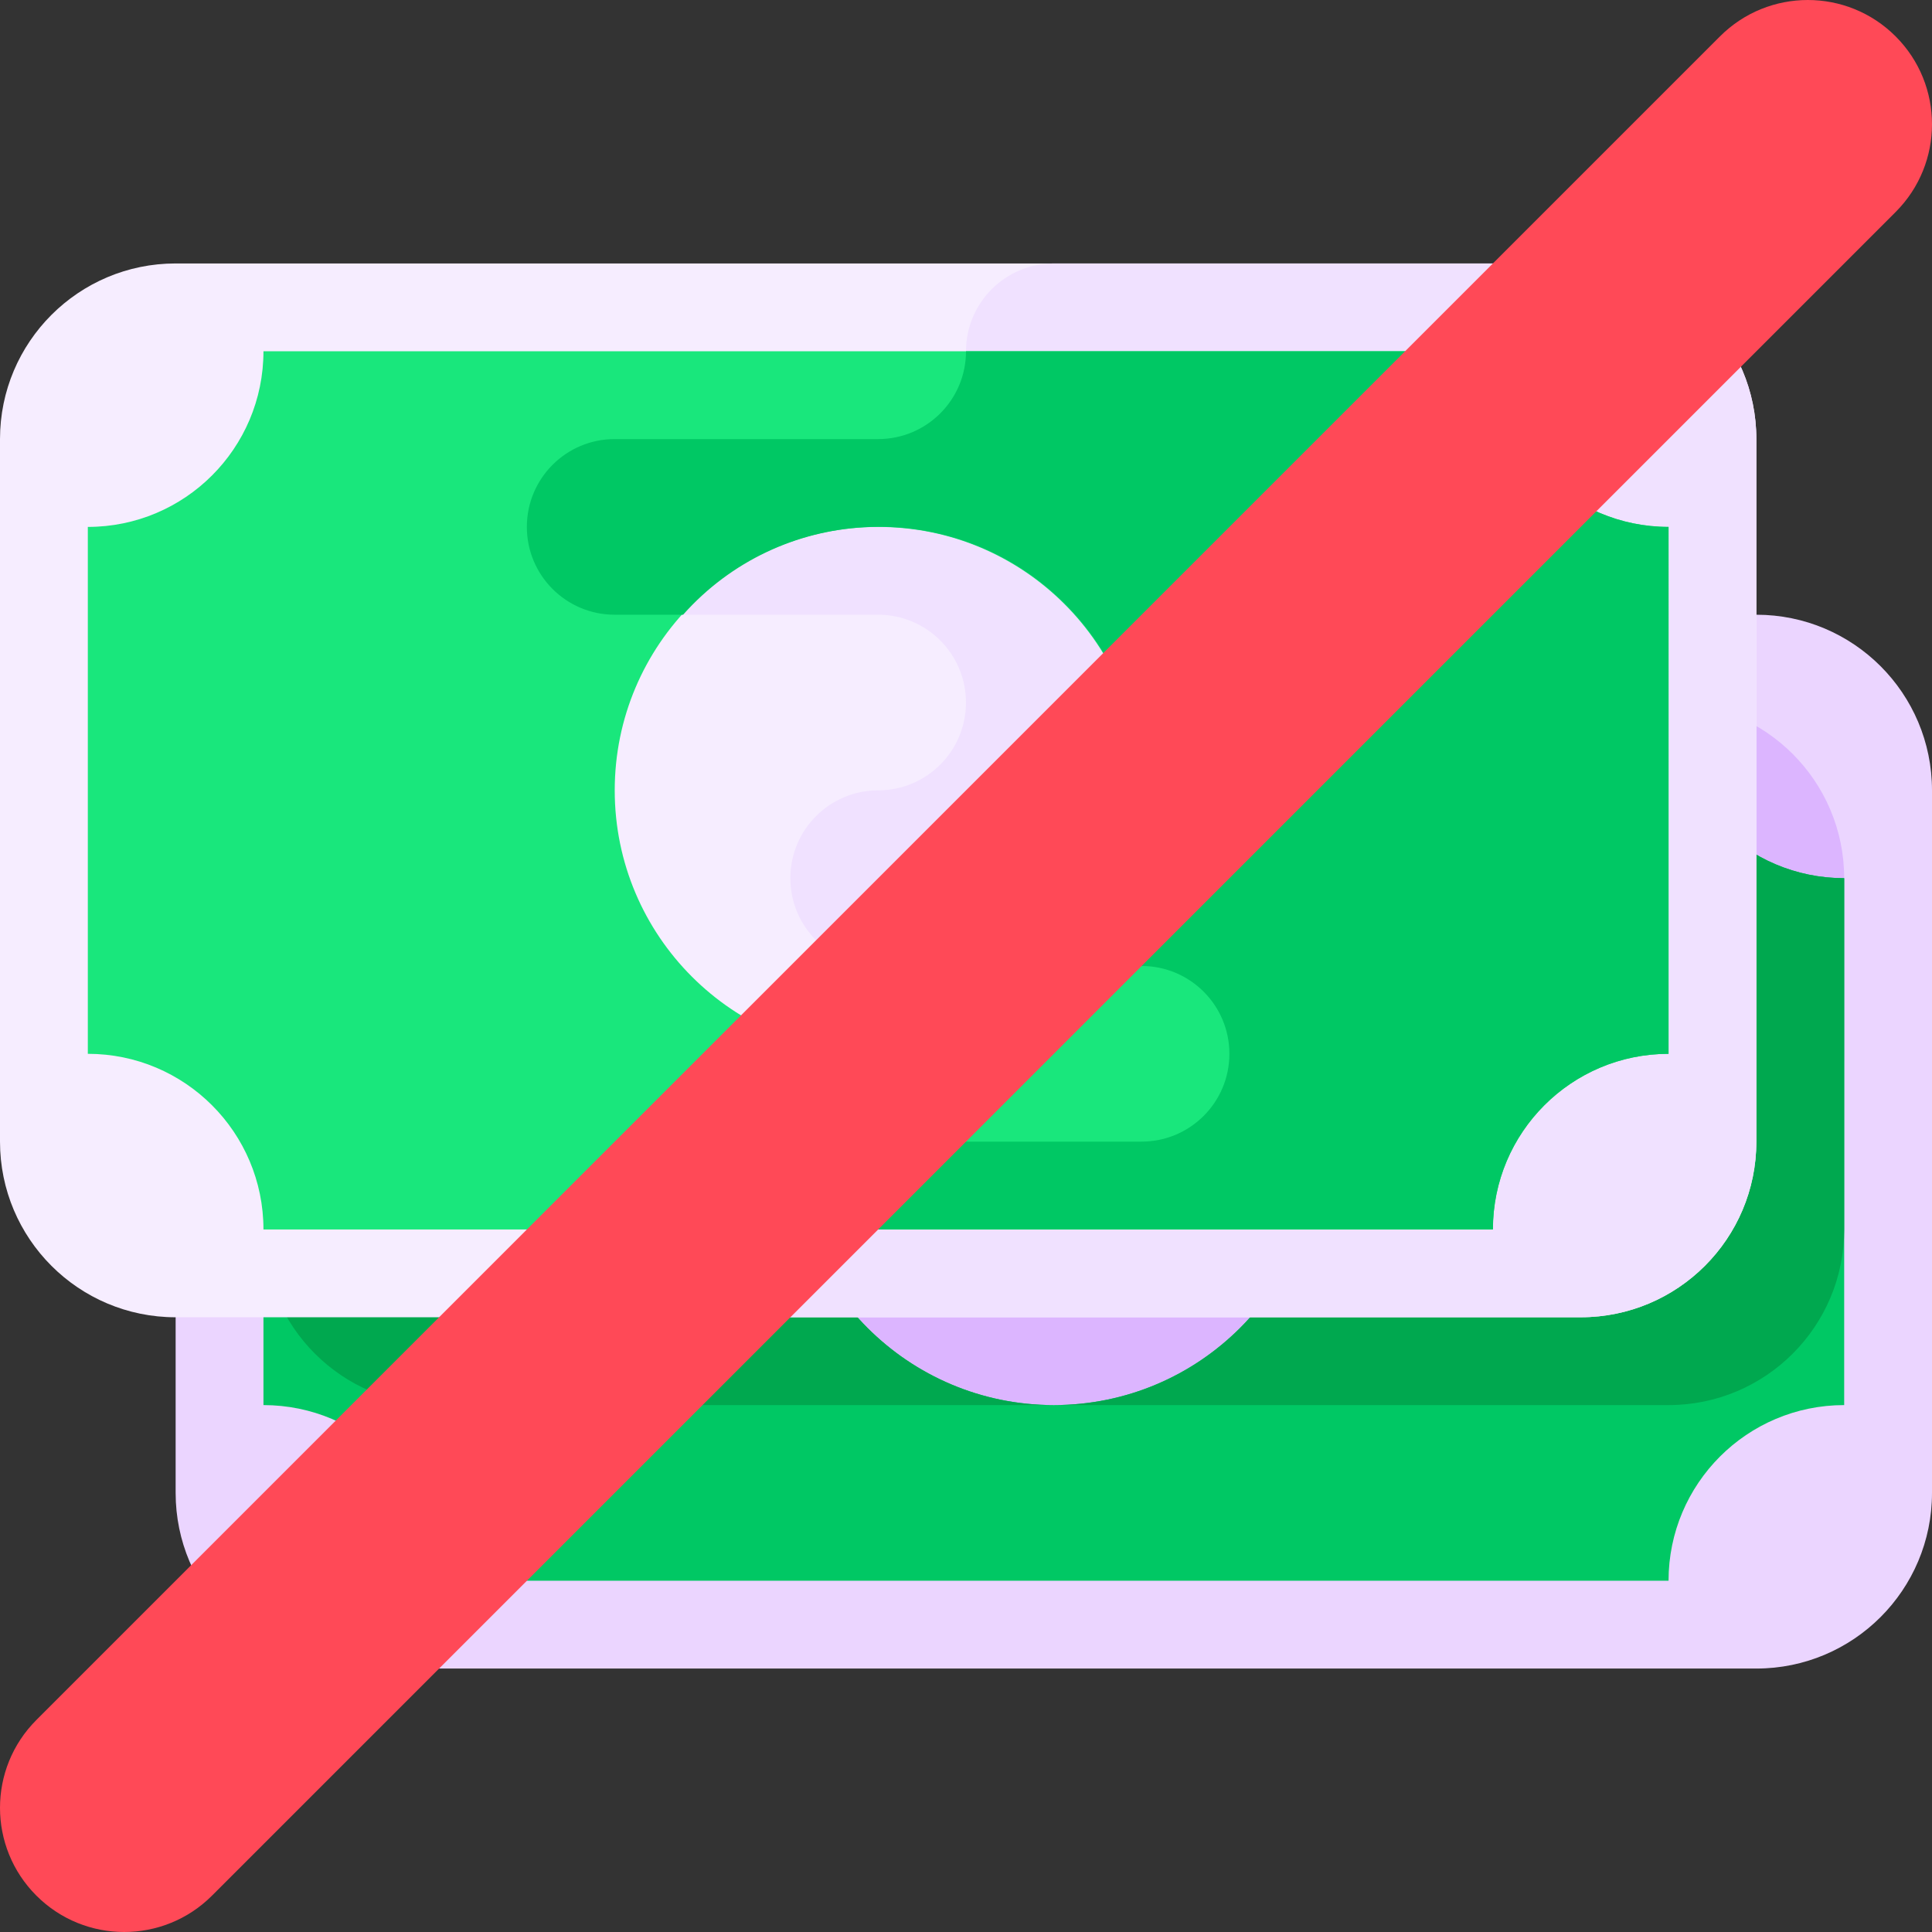 <?xml version="1.0" encoding="iso-8859-1"?>
<!-- Generator: Adobe Illustrator 19.0.0, SVG Export Plug-In . SVG Version: 6.00 Build 0)  -->
<svg version="1.1" id="Capa_1" xmlns="http://www.w3.org/2000/svg" xmlns:xlink="http://www.w3.org/1999/xlink" x="0px" y="0px"
	 viewBox="0 0 512.001 512.001" style="enable-background:new 0 0 512.001 512.001;" xml:space="preserve">
<rect x="0" y="0" width="512.001" height="512.001" fill="#333333" stroke="none"/>
<path style="fill:#EBD5FF;" d="M93.091,162.909h372.364c25.706,0,46.546,20.84,46.546,46.546v186.182
	c0,25.706-20.84,46.546-46.546,46.546H93.091c-25.706,0-46.546-20.84-46.546-46.546V209.455
	C46.546,183.748,67.385,162.909,93.091,162.909z"/>
<g>
	<path style="fill:#DCB5FF;" d="M442.182,186.182L442.182,186.182c25.706,0,46.546,20.84,46.546,46.546v46.545
		c0,25.706-20.84,46.546-46.546,46.546l0,0c-25.706,0-46.546-20.84-46.546-46.546v-46.546
		C395.637,207.021,416.476,186.182,442.182,186.182z"/>
	<path style="fill:#DCB5FF;" d="M232.727,325.819h93.091c12.853,0,23.272,10.419,23.272,23.272l0,0
		c0,12.853-10.419,23.272-23.272,23.272h-93.091c-12.853,0-23.272-10.419-23.272-23.272l0,0
		C209.455,336.238,219.874,325.819,232.727,325.819z"/>
</g>
<path style="fill:#00C864;" d="M442.182,186.182H116.364c0,25.706-20.84,46.545-46.546,46.546v139.636
	c25.706,0,46.545,20.839,46.546,46.545v0.001h325.819c0-25.706,20.839-46.545,46.545-46.546h0.001V232.728
	C463.022,232.727,442.183,211.888,442.182,186.182L442.182,186.182z M279.273,372.363c-38.559,0-69.818-31.259-69.818-69.818
	s31.259-69.818,69.818-69.818s69.818,31.259,69.818,69.818C349.092,341.104,317.833,372.363,279.273,372.363L279.273,372.363z"/>
<path style="fill:#00A84F;" d="M442.182,186.182H116.364c0,25.706-20.84,46.545-46.546,46.546v93.091
	c0,25.706,20.84,46.545,46.546,46.546h162.909c-38.559,0-69.818-31.259-69.818-69.818s31.259-69.818,69.818-69.818
	s69.818,31.259,69.818,69.818s-31.259,69.818-69.818,69.818l0,0h162.909c25.706,0,46.545-20.84,46.546-46.546v-93.091
	C463.022,232.727,442.183,211.888,442.182,186.182z"/>
<path style="fill:#F6EDFF;" d="M46.546,69.818H418.91c25.706,0,46.546,20.84,46.546,46.546v186.182
	c0,25.705-20.84,46.545-46.546,46.545H46.546C20.84,349.091,0,328.251,0,302.545V116.364C0,90.658,20.84,69.818,46.546,69.818z"/>
<path style="fill:#F0E1FF;" d="M418.91,69.818H279.273c-12.853,0-23.272,10.418-23.272,23.271v0.001
	c0,12.853-10.419,23.272-23.272,23.272H162.91c-12.853-0.008-23.279,10.405-23.287,23.258s10.405,23.279,23.258,23.287
	c0.01,0,0.019,0,0.028,0h69.818c12.853,0.005,23.269,10.428,23.264,23.282c-0.005,12.847-10.417,23.259-23.264,23.264
	c-12.854,0.001-23.273,10.42-23.273,23.273c0,12.853,10.419,23.272,23.272,23.272h69.818c12.853,0,23.272,10.419,23.272,23.272
	s-10.419,23.272-23.272,23.272H186.183c-12.853,0.005-23.269,10.428-23.264,23.282c0.005,12.847,10.417,23.259,23.264,23.264H418.91
	c25.706,0,46.545-20.84,46.546-46.546v-186.18C465.456,90.658,444.617,69.818,418.91,69.818
	C418.911,69.818,418.91,69.818,418.91,69.818L418.91,69.818z"/>
<path style="fill:#19E77C;" d="M395.637,93.091H69.819c0,25.706-20.84,46.546-46.546,46.546v139.636
	c25.706,0,46.546,20.839,46.546,46.545v0.001h325.819c0-25.706,20.839-46.545,46.545-46.546h0.001V139.636
	C416.476,139.636,395.637,118.797,395.637,93.091L395.637,93.091z M232.727,279.273c-38.559,0-69.818-31.259-69.818-69.818
	s31.259-69.818,69.818-69.818s69.818,31.259,69.818,69.818S271.288,279.273,232.727,279.273
	C232.729,279.273,232.727,279.273,232.727,279.273L232.727,279.273z"/>
<path style="fill:#00C864;" d="M395.637,325.819c0-25.706,20.839-46.545,46.545-46.546h0.001V139.636
	c-25.706,0-46.545-20.84-46.546-46.546H256.001c0,12.853-10.419,23.272-23.272,23.272H162.91
	c-12.853-0.008-23.279,10.405-23.287,23.258s10.405,23.279,23.258,23.287c0.01,0,0.019,0,0.028,0h18.119
	c25.552-28.691,69.526-31.236,98.217-5.684s31.236,69.526,5.684,98.217c-0.167,0.187-0.334,0.373-0.502,0.557h18.119
	c12.853,0.008,23.267,10.433,23.258,23.287c-0.008,12.842-10.416,23.251-23.258,23.258H186.183
	c-12.853,0-23.272,10.418-23.272,23.271v0.001h232.727V325.819z"/>
<path style="fill:#FF4957;" d="M9.641,455.815L455.815,9.64c12.853-12.853,33.693-12.853,46.546,0l0,0
	c12.853,12.853,12.853,33.693,0,46.546L56.186,502.361c-12.853,12.853-33.693,12.853-46.546,0l0,0
	C-3.213,489.508-3.213,468.668,9.641,455.815z"/>
<g>
</g>
<g>
</g>
<g>
</g>
<g>
</g>
<g>
</g>
<g>
</g>
<g>
</g>
<g>
</g>
<g>
</g>
<g>
</g>
<g>
</g>
<g>
</g>
<g>
</g>
<g>
</g>
<g>
</g>
</svg>
